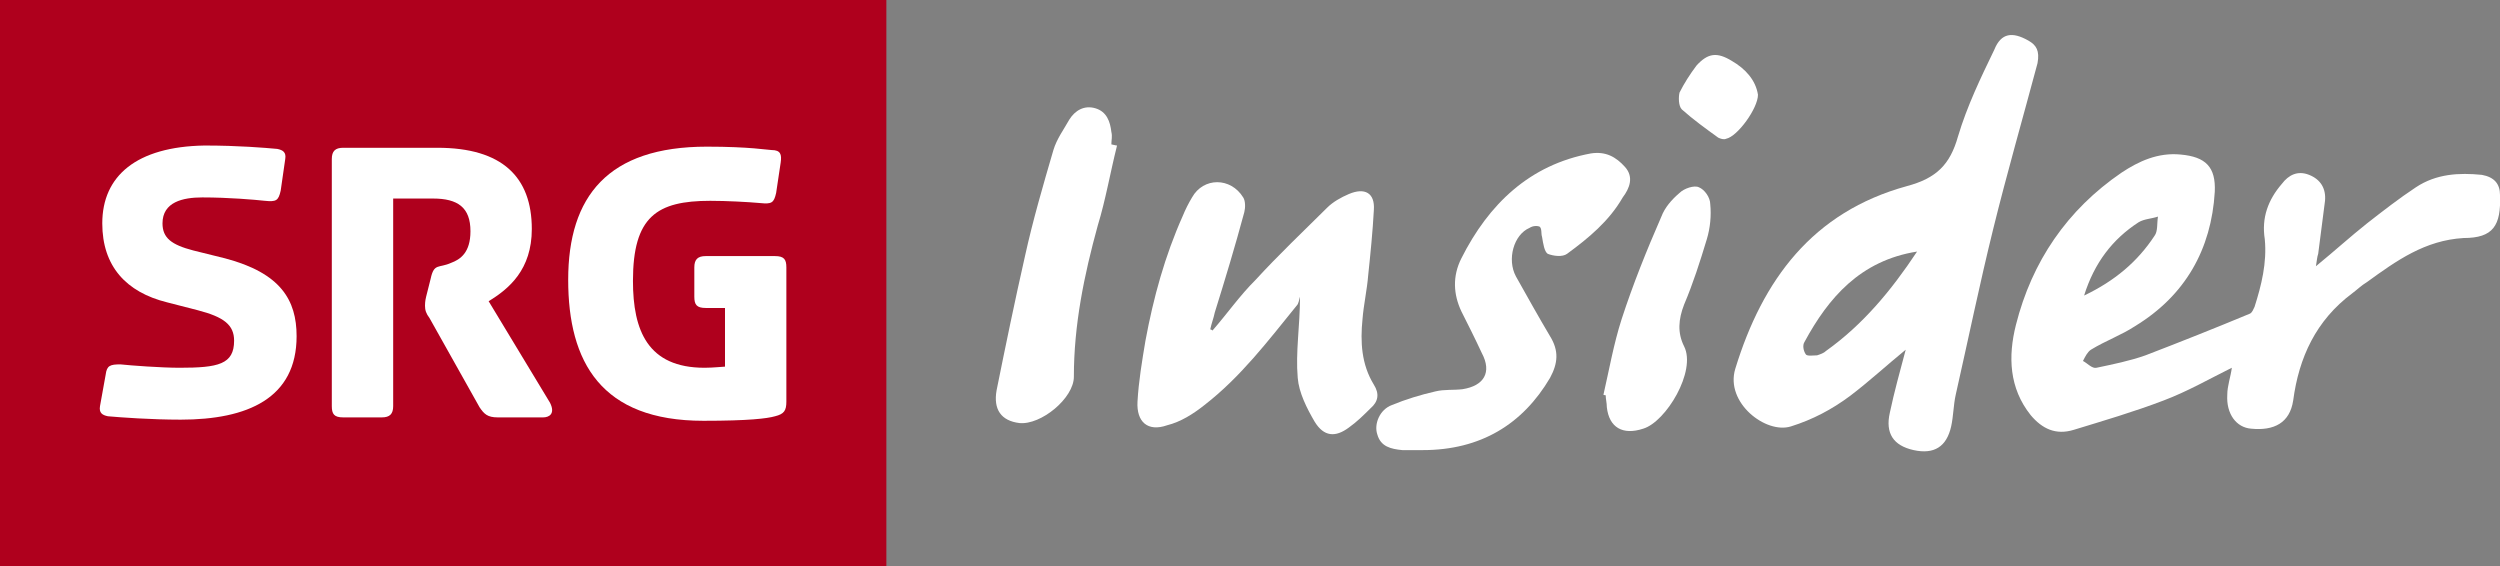 <svg xmlns="http://www.w3.org/2000/svg" viewBox="0 0 181 41" fill="none">
  <rect x="0" y="0" width="181" height="41" fill="#808080" stroke="none"/>
  <g clip-path="url(#clip0_865_1865)">
    <path d="M0 0H64.173V41H0V0Z" fill="#AF001D"/>
    <path d="M7.652 27.116L7.24 29.403C7.158 29.893 7.405 30.056 7.816 30.138C8.721 30.219 10.943 30.383 13.082 30.383C17.936 30.383 21.474 28.831 21.474 24.339C21.474 21.725 20.322 19.765 16.29 18.703L13.987 18.132C12.424 17.723 11.765 17.233 11.765 16.172C11.765 14.62 13.246 14.293 14.645 14.293C16.537 14.293 18.43 14.457 19.17 14.538C19.993 14.62 20.157 14.538 20.322 13.803L20.651 11.516C20.733 11.026 20.486 10.863 20.075 10.781C19.17 10.7 17.278 10.536 14.809 10.536C9.873 10.618 7.405 12.741 7.405 16.172C7.405 19.275 9.133 21.154 12.095 21.889L14.316 22.46C16.208 22.951 16.949 23.522 16.949 24.666C16.949 26.381 15.797 26.626 12.999 26.626C11.683 26.626 9.462 26.462 8.721 26.381C7.981 26.381 7.734 26.462 7.652 27.116Z" fill="white"/>
    <path d="M31.181 20.173L30.852 21.48C30.77 21.807 30.77 22.052 30.77 22.134C30.77 22.46 30.852 22.705 31.099 23.032L34.719 29.484C35.048 29.974 35.295 30.219 36.035 30.219H39.326C39.737 30.219 40.231 29.974 39.82 29.157L35.377 21.807C36.858 20.908 38.503 19.52 38.503 16.58C38.503 12.823 36.364 10.699 31.675 10.699H24.846C24.27 10.699 24.023 10.944 24.023 11.516V29.402C24.023 29.974 24.188 30.219 24.846 30.219H27.643C28.219 30.219 28.466 29.974 28.466 29.402V14.374H31.346C33.156 14.374 34.061 15.028 34.061 16.743C34.061 18.295 33.32 18.785 32.662 19.03C31.757 19.438 31.428 19.03 31.181 20.173Z" fill="white"/>
    <path d="M56.933 29.076V19.357C56.933 18.785 56.769 18.541 56.11 18.541H51.092C50.516 18.541 50.269 18.785 50.269 19.357V21.481C50.269 22.052 50.434 22.297 51.092 22.297H52.49V26.544C52.326 26.544 51.668 26.626 51.009 26.626C46.896 26.626 45.826 23.931 45.826 20.337C45.826 15.682 47.554 14.539 51.421 14.539C52.573 14.539 54.136 14.62 55.041 14.702C55.864 14.784 56.028 14.702 56.193 13.967L56.522 11.762C56.604 11.19 56.522 10.863 55.864 10.863C55.617 10.863 54.3 10.618 51.174 10.618C44.016 10.618 41.137 14.212 41.137 20.256C41.137 26.218 43.523 30.465 50.927 30.465C54.218 30.465 55.534 30.301 56.11 30.138C56.769 29.975 56.933 29.73 56.933 29.076Z" fill="white"/>
    <path fill-rule="evenodd" clip-rule="evenodd" d="M87.785 23.93C88.855 22.705 89.76 21.398 90.912 20.255C92.557 18.458 94.367 16.743 96.095 15.028C96.506 14.62 97.082 14.293 97.658 14.048C98.81 13.558 99.55 13.966 99.468 15.191C99.386 16.743 99.221 18.377 99.057 19.928C98.974 20.99 98.728 22.052 98.645 23.113C98.481 24.747 98.563 26.381 99.468 27.851C99.879 28.504 99.797 29.076 99.221 29.566C98.728 30.056 98.234 30.546 97.658 30.954C96.671 31.689 95.848 31.608 95.19 30.546C94.614 29.566 94.038 28.422 93.956 27.36C93.791 25.482 94.12 23.604 94.12 21.48C94.038 21.725 94.038 21.97 93.873 22.134C91.817 24.665 89.842 27.279 87.209 29.321C86.387 29.974 85.482 30.546 84.494 30.791C83.096 31.281 82.273 30.546 82.355 29.076C82.438 27.606 82.684 26.135 82.931 24.665C83.507 21.562 84.33 18.54 85.646 15.6C85.811 15.191 86.058 14.701 86.304 14.293C87.127 12.823 89.102 12.823 90.007 14.293C90.171 14.538 90.171 15.028 90.089 15.355C89.431 17.805 88.69 20.255 87.95 22.623C87.868 23.032 87.703 23.44 87.621 23.849C87.621 23.849 87.703 23.849 87.785 23.93Z" fill="white"/>
    <path fill-rule="evenodd" clip-rule="evenodd" d="M103.006 32.588H101.525C100.702 32.506 99.962 32.343 99.715 31.445C99.468 30.71 99.88 29.648 100.785 29.321C101.772 28.913 102.841 28.586 103.911 28.341C104.569 28.178 105.227 28.259 105.886 28.178C107.449 27.933 108.025 26.953 107.284 25.564C106.791 24.502 106.297 23.522 105.803 22.542C105.227 21.317 105.145 20.01 105.803 18.704C107.778 14.783 110.74 11.925 115.182 11.108C116.252 10.945 116.992 11.353 117.651 12.088C118.309 12.823 117.98 13.64 117.486 14.293C116.499 16.008 115.018 17.233 113.455 18.377C113.126 18.622 112.467 18.54 112.056 18.377C111.809 18.214 111.727 17.642 111.645 17.152C111.562 16.907 111.645 16.58 111.48 16.417C111.316 16.335 110.986 16.335 110.74 16.498C109.588 16.988 109.094 18.785 109.752 20.01C110.575 21.48 111.398 22.951 112.221 24.339C112.879 25.401 112.796 26.299 112.221 27.361C110.246 30.71 107.202 32.588 103.006 32.588Z" fill="white"/>
    <path fill-rule="evenodd" clip-rule="evenodd" d="M80.874 10.536C80.381 12.496 80.052 14.456 79.476 16.335C78.489 19.928 77.748 23.522 77.748 27.279C77.748 28.831 75.362 30.791 73.799 30.628C72.483 30.464 71.907 29.647 72.153 28.259C72.812 24.992 73.47 21.807 74.21 18.54C74.786 15.926 75.527 13.394 76.267 10.863C76.514 10.046 77.008 9.392 77.419 8.657C77.83 8.004 78.489 7.596 79.311 7.841C80.134 8.086 80.381 8.821 80.463 9.556C80.545 9.882 80.463 10.127 80.463 10.454C80.792 10.536 80.874 10.536 80.874 10.536Z" fill="white"/>
    <path fill-rule="evenodd" clip-rule="evenodd" d="M116.088 28.586C116.499 26.789 116.828 24.91 117.404 23.113C118.227 20.582 119.214 18.131 120.284 15.681C120.531 15.028 121.024 14.456 121.6 13.966C121.929 13.639 122.67 13.394 122.999 13.558C123.41 13.721 123.822 14.293 123.822 14.783C123.904 15.6 123.822 16.498 123.575 17.315C123.081 18.948 122.587 20.5 121.929 22.052C121.518 23.113 121.436 24.094 121.929 25.074C122.834 26.87 120.613 30.546 118.967 31.036C117.487 31.526 116.499 30.954 116.335 29.484C116.335 29.157 116.252 28.912 116.252 28.586C116.252 28.667 116.17 28.586 116.088 28.586Z" fill="white"/>
    <path fill-rule="evenodd" clip-rule="evenodd" d="M127.277 6.86C127.277 7.84 125.796 9.882 124.973 10.046C124.809 10.127 124.562 10.046 124.397 9.964C123.492 9.31 122.587 8.657 121.765 7.922C121.518 7.677 121.518 7.024 121.6 6.697C121.929 6.044 122.34 5.39 122.834 4.737C123.657 3.838 124.315 3.757 125.385 4.41C126.372 4.982 127.112 5.799 127.277 6.86Z" fill="white"/>
    <path fill-rule="evenodd" clip-rule="evenodd" d="M181.001 14.13C181.001 13.313 180.59 12.823 179.685 12.659C178.039 12.496 176.394 12.578 174.913 13.558C173.679 14.374 172.527 15.273 171.375 16.171C170.141 17.151 169.071 18.131 167.673 19.275C167.755 18.785 167.755 18.622 167.837 18.377C168.002 17.07 168.166 15.845 168.331 14.538C168.413 13.639 168.002 12.986 167.179 12.659C166.356 12.333 165.698 12.659 165.205 13.313C164.217 14.456 163.724 15.763 163.97 17.315C164.135 19.03 163.724 20.663 163.23 22.215C163.148 22.378 163.065 22.623 162.901 22.705C160.35 23.767 157.882 24.747 155.332 25.727C154.18 26.135 152.946 26.381 151.794 26.625C151.465 26.707 151.136 26.299 150.807 26.135C150.971 25.809 151.136 25.482 151.383 25.319C152.452 24.665 153.604 24.257 154.591 23.604C158.211 21.398 160.104 18.05 160.35 13.884C160.433 12.088 159.692 11.353 157.882 11.189C156.237 11.026 154.838 11.679 153.604 12.496C149.655 15.191 147.105 18.948 145.953 23.522C145.377 25.809 145.459 28.096 147.022 30.056C147.845 31.036 148.832 31.526 150.149 31.117C152.288 30.464 154.509 29.811 156.648 28.994C158.376 28.341 159.939 27.442 161.585 26.625C161.502 27.279 161.255 27.932 161.255 28.586C161.173 29.974 161.914 30.954 162.983 31.036C164.629 31.199 165.78 30.628 166.027 28.994C166.439 25.89 167.673 23.195 170.305 21.235C170.635 20.99 170.964 20.663 171.375 20.418C173.514 18.866 175.571 17.396 178.368 17.233C180.507 17.233 181.083 16.335 181.001 14.13ZM154.838 16.09C155.25 15.845 155.743 15.845 156.237 15.681C156.155 16.171 156.237 16.743 155.99 17.07C154.756 18.948 153.11 20.337 150.889 21.398C151.63 19.03 152.946 17.315 154.838 16.09Z" fill="white"/>
    <path fill-rule="evenodd" clip-rule="evenodd" d="M146.858 2.94C145.707 2.287 144.884 2.369 144.39 3.594C143.403 5.635 142.416 7.677 141.758 9.882C141.182 11.924 140.194 12.904 138.055 13.476C131.227 15.355 127.607 20.255 125.632 26.707C124.892 29.157 127.853 31.444 129.663 30.872C131.227 30.383 132.625 29.647 133.942 28.667C135.34 27.606 136.574 26.462 137.973 25.319C137.562 26.87 137.15 28.341 136.821 29.892C136.492 31.363 137.068 32.261 138.549 32.588C140.03 32.914 140.935 32.343 141.264 30.872C141.428 30.137 141.428 29.321 141.593 28.586C142.498 24.584 143.321 20.582 144.308 16.58C145.295 12.578 146.447 8.576 147.517 4.574C147.681 3.675 147.434 3.267 146.858 2.94ZM132.214 25.4C132.049 25.564 131.803 25.645 131.556 25.727C131.309 25.727 130.815 25.809 130.733 25.645C130.568 25.4 130.486 24.992 130.651 24.747C132.378 21.562 134.682 18.866 138.796 18.213C136.903 21.072 134.847 23.522 132.214 25.4Z" fill="white"/>
  </g>
  <defs>
    <clipPath id="clip0_865_1865">
      <rect width="181" height="41" fill="white"/>
    </clipPath>
  </defs>
</svg>
